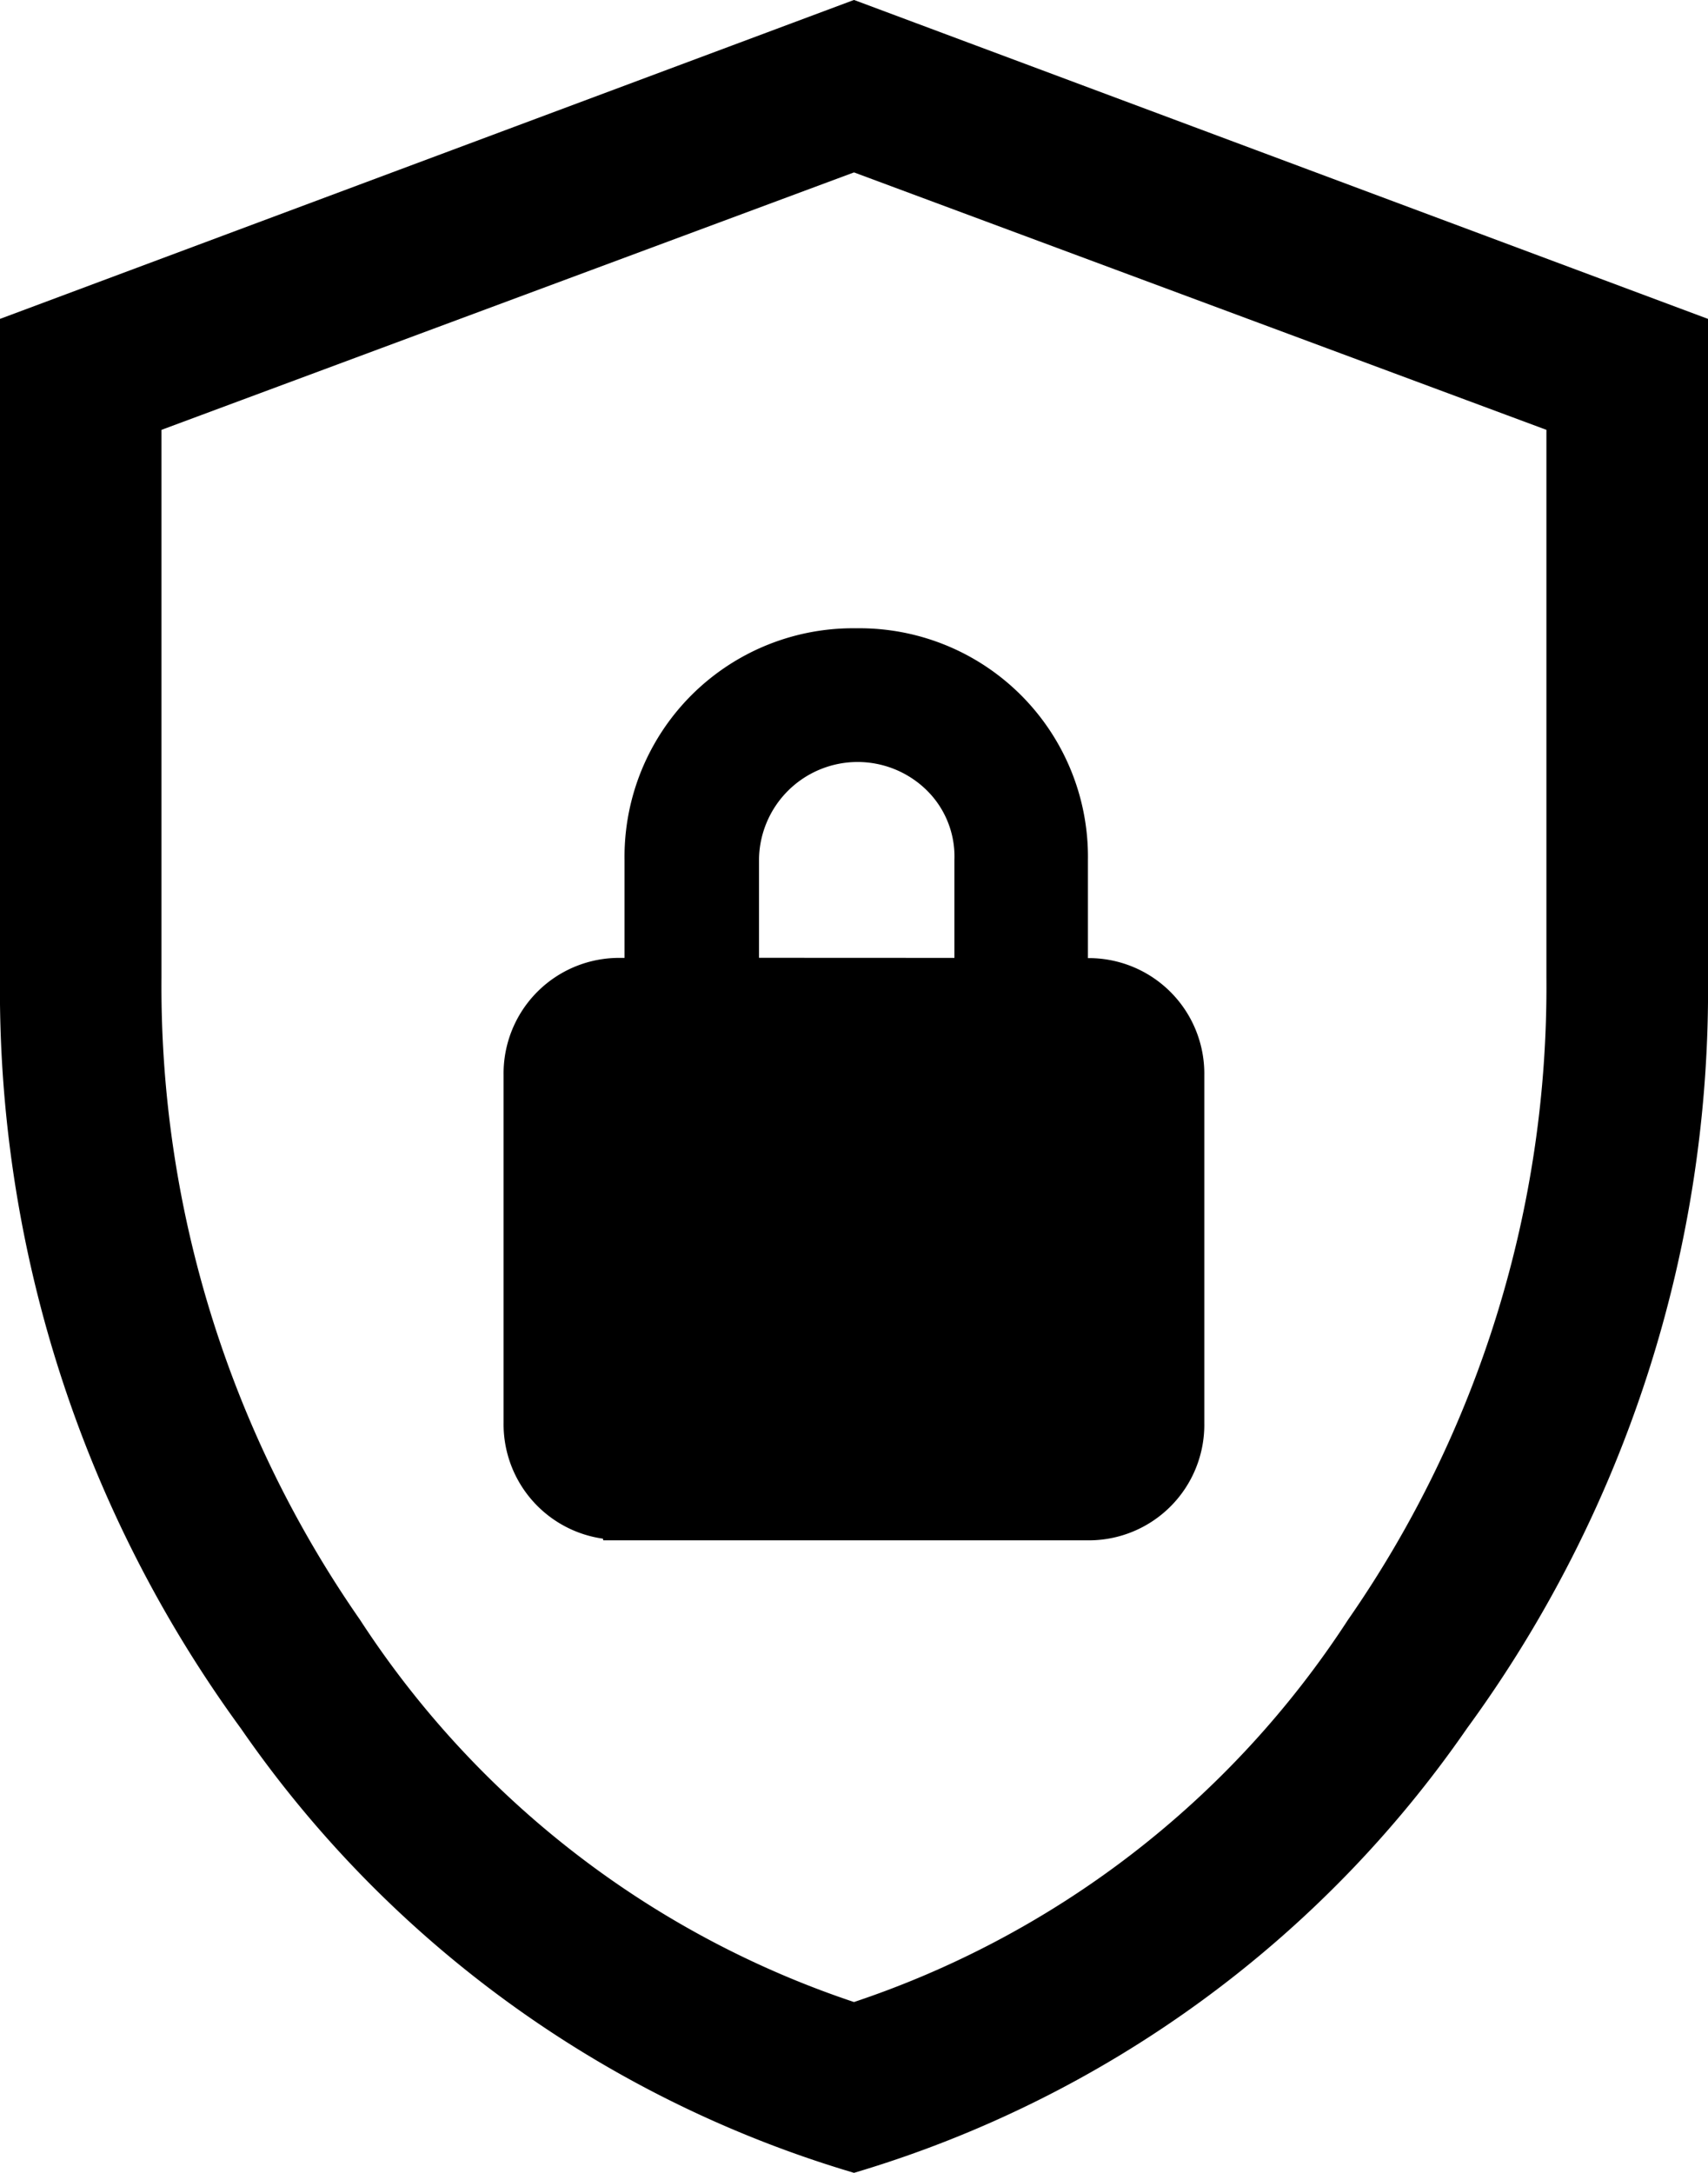 <svg xmlns="http://www.w3.org/2000/svg" width="16.056" height="20.422" viewBox="0 0 16.056 20.422">
  <path id="security" d="M7.828,20.077a10.487,10.487,0,0,1-5.6-4.083A11.563,11.563,0,0,1,0,9.049V3L7.828.077,15.656,3V9.049a11.561,11.561,0,0,1-2.229,6.944A10.5,10.5,0,0,1,7.828,20.077Zm0-1.186a9.1,9.1,0,0,0,4.809-3.69,10.621,10.621,0,0,0,1.9-6.15V3.765L7.828,1.271,1.118,3.765V9.049a10.621,10.621,0,0,0,1.9,6.15A9.1,9.1,0,0,0,7.828,18.891ZM5.635,14.141h4.386a.886.886,0,0,0,.9-.9V9.969a.886.886,0,0,0-.9-.9H9.827V7.948A1.948,1.948,0,0,0,7.849,5.969,1.948,1.948,0,0,0,5.871,7.948V9.067H5.634a.886.886,0,0,0-.9.9v3.269a.886.886,0,0,0,.9.9Zm1.1-5.075V7.948a1.127,1.127,0,0,1,1.916-.8,1.073,1.073,0,0,1,.321.8V9.067Z" transform="translate(0.2 0.136)" stroke="#000" stroke-width="0.4"/>
</svg>
